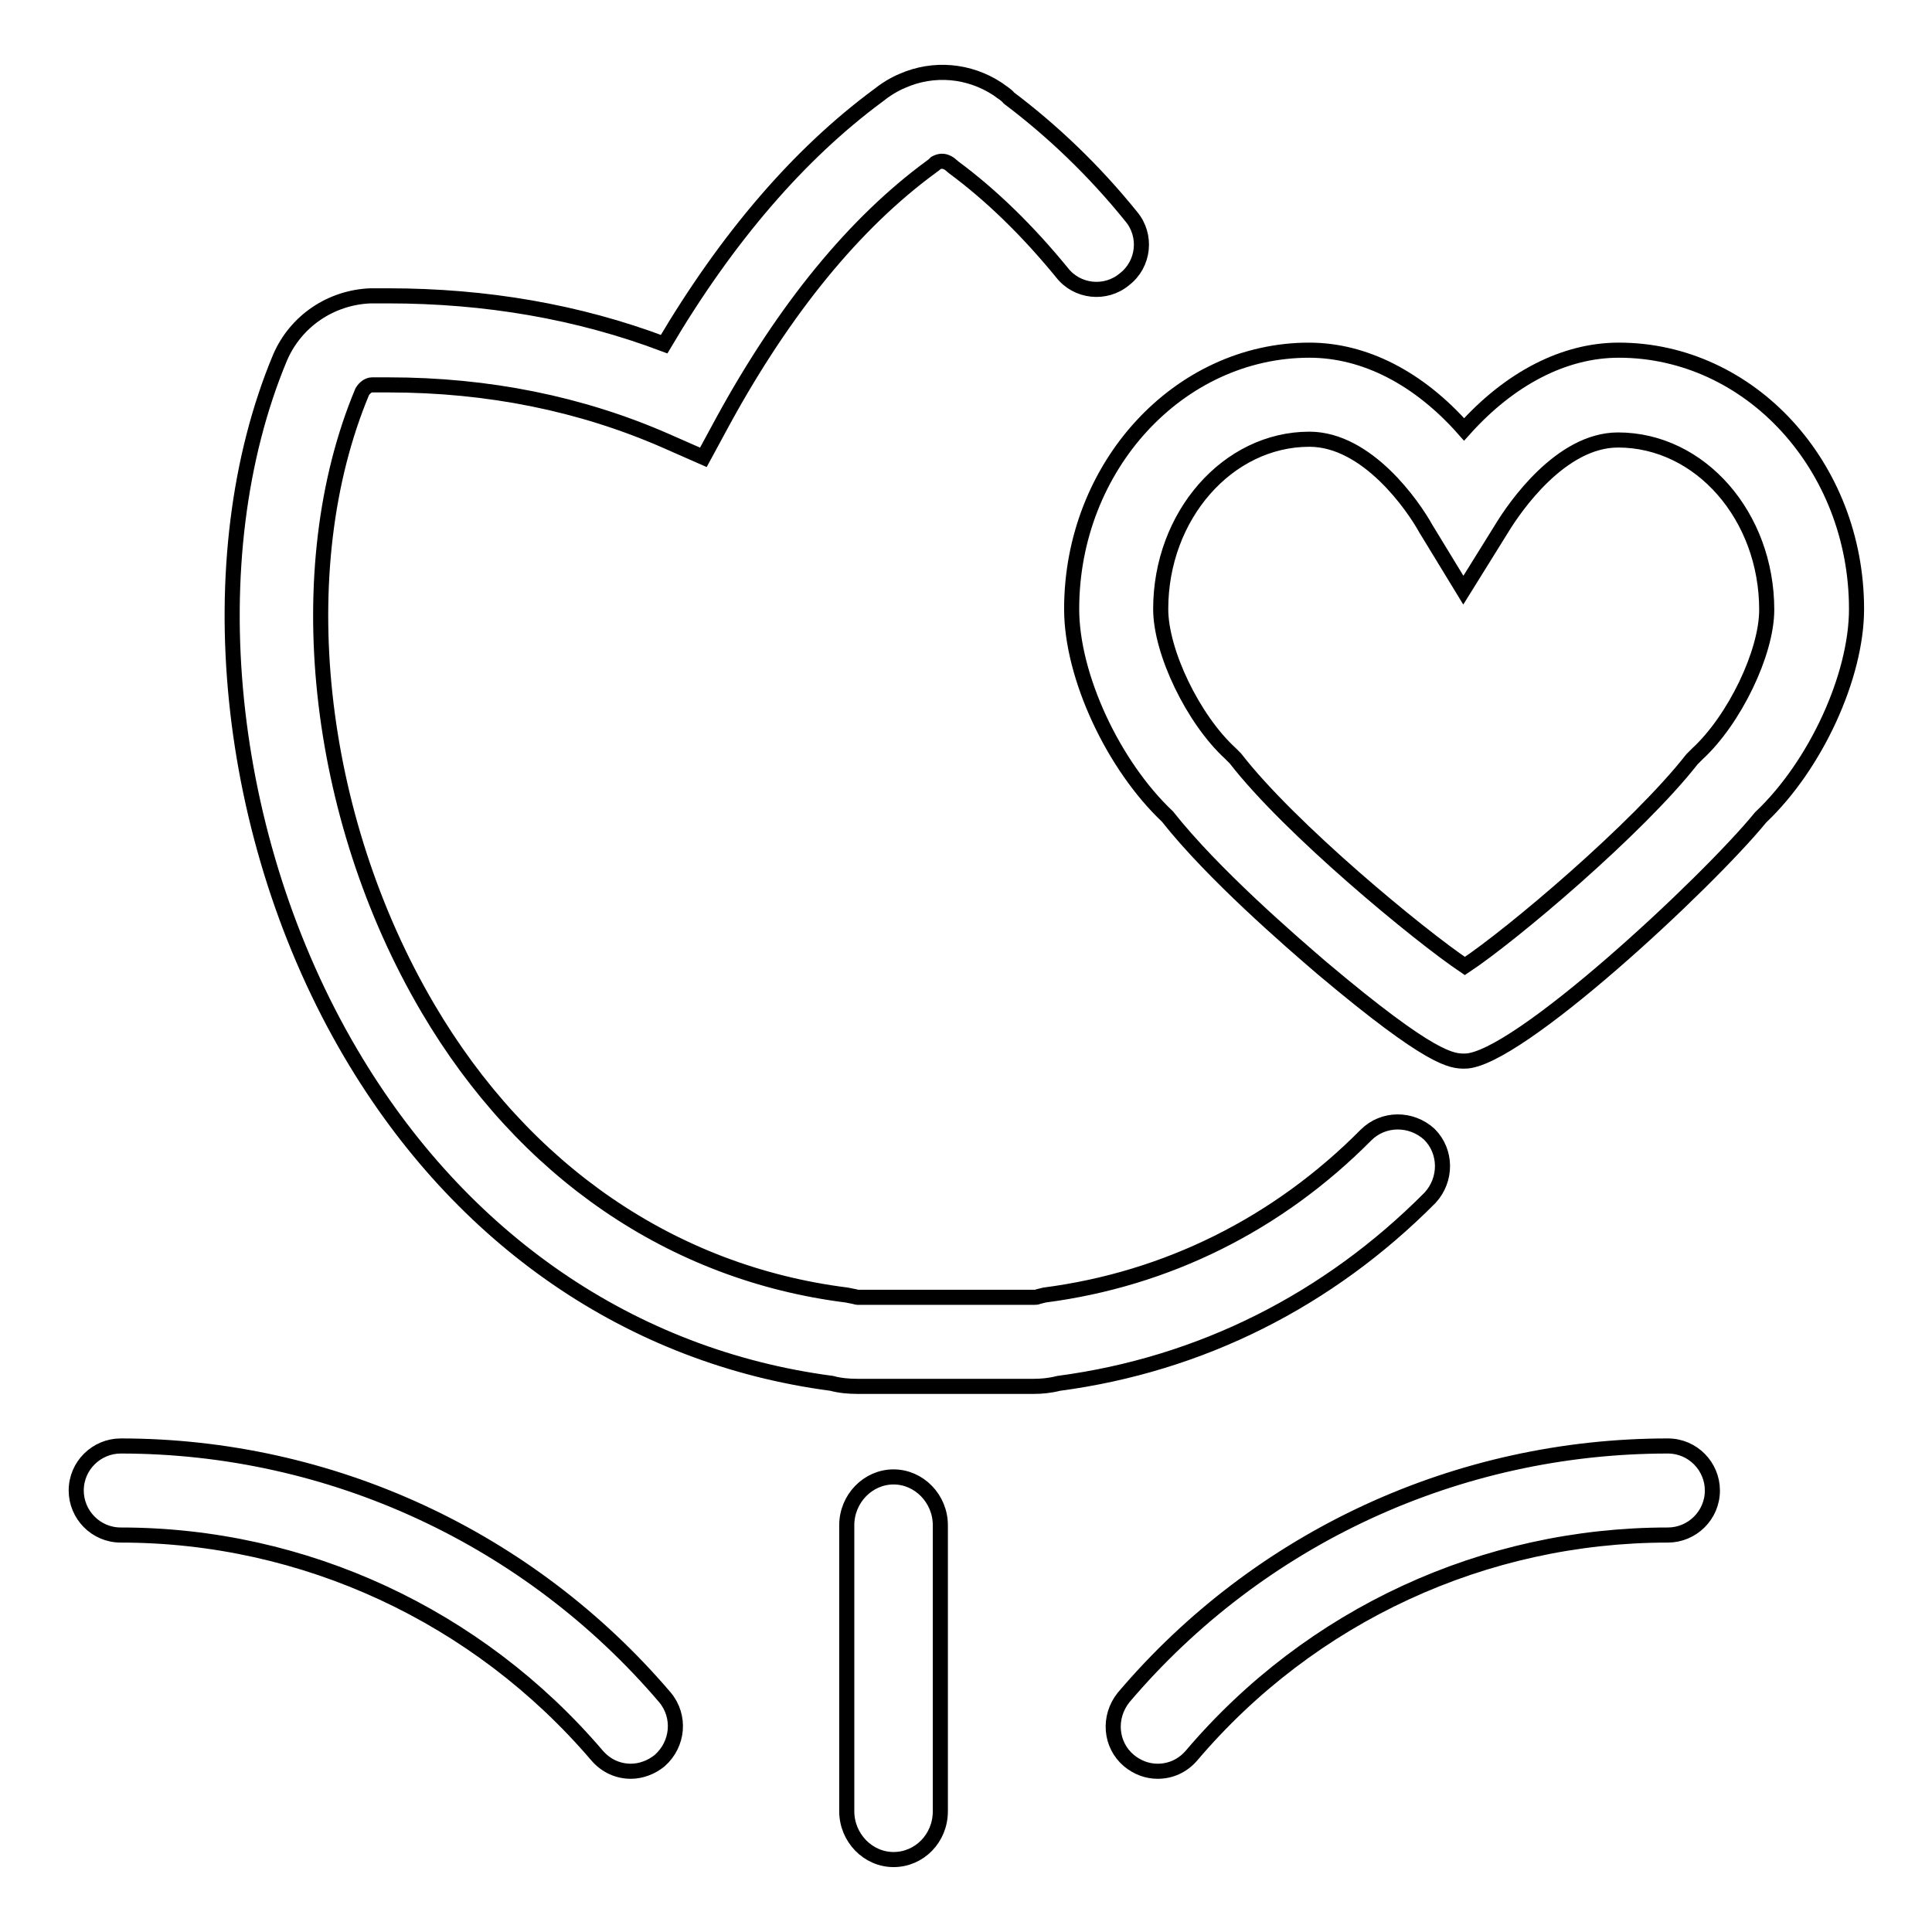 <?xml version="1.0" encoding="utf-8"?>
<!-- Svg Vector Icons : http://www.onlinewebfonts.com/icon -->
<!DOCTYPE svg PUBLIC "-//W3C//DTD SVG 1.1//EN" "http://www.w3.org/Graphics/SVG/1.1/DTD/svg11.dtd">
<svg version="1.1" xmlns="http://www.w3.org/2000/svg" xmlns:xlink="http://www.w3.org/1999/xlink" x="0px" y="0px" viewBox="0 0 256 256" enable-background="new 0 0 256 256" xml:space="preserve">
<g> <path stroke-width="2" fill-opacity="0" stroke="#000000"  d="M137,183.7h-23.4c-1.1,0-2.3-0.1-3.4-0.4c-26.6-3.5-49.2-19.1-63.7-43.7C29.7,111.1,26,74,37.1,47.4 c2.1-4.9,6.8-8,12-8.2l2.3,0c13,0,25.2,2.1,36.6,6.4c8.4-14.2,17.9-25.2,28.3-32.9c1-0.8,2.1-1.5,3.3-2c4.1-1.8,8.8-1.4,12.6,1.1 c0.5,0.4,1.1,0.7,1.5,1.2c5.7,4.3,11.2,9.5,16.2,15.7c2.1,2.5,1.7,6.3-0.9,8.3c-2.5,2.1-6.3,1.7-8.3-0.9 c-4.5-5.5-9.3-10.2-14.3-13.9l-0.6-0.5c-0.6-0.4-1.1-0.4-1.6-0.2c-0.2,0.1-0.3,0.1-0.4,0.3l-0.4,0.3c-10.1,7.4-19.4,18.7-27.6,33.7 l-2.6,4.8l-5-2.2C77,53.5,64.7,51,51.5,51l-2.2,0c-0.5,0-1,0.4-1.3,0.9c-9.8,23.4-6.3,56.2,8.7,81.7c12.7,21.6,32.4,35.1,55.5,38 l1,0.2c0.1,0,0.3,0.1,0.4,0.1H137c0.2,0,0.4,0,0.6-0.1l0.8-0.2c16.2-2.1,30.9-9.4,42.6-21.2c2.3-2.3,6-2.3,8.4-0.1 c2.3,2.3,2.3,6,0.1,8.4c-13.5,13.6-30.4,22.1-49.2,24.6C139.1,183.6,138,183.7,137,183.7L137,183.7z M118.4,246.4 c-3.4,0-6.2-2.9-6.2-6.4v-37.9c0-3.5,2.8-6.4,6.2-6.4c3.4,0,6.2,2.9,6.2,6.4V240C124.6,243.6,121.8,246.4,118.4,246.4z  M153.4,234.7c-1.4,0-2.7-0.5-3.8-1.4c-2.5-2.1-2.8-5.8-0.7-8.4c18-21.2,44.3-33.3,72.1-33.3c3.3,0,5.9,2.7,5.9,5.9 c0,3.3-2.7,5.9-5.9,5.9c-24.3,0-47.3,10.6-63.1,29.2C156.7,234,155.1,234.7,153.4,234.7z M83.6,234.7c-1.7,0-3.3-0.7-4.5-2.1 c-15.8-18.5-38.8-29.2-63.1-29.2c-3.3,0-5.9-2.7-5.9-5.9c0-3.3,2.7-5.9,5.9-5.9c27.8,0,54.1,12.2,72.1,33.3 c2.1,2.5,1.8,6.2-0.7,8.4C86.3,234.2,84.9,234.7,83.6,234.7z M194.1,140.6c-1.7,0-4.3,0-18.9-12.3c-4.2-3.6-14.5-12.5-20.5-20.1 c-7.2-6.8-12.7-18.6-12.7-27.5c0-18.9,14.2-34.3,31.5-34.3c7.3,0,14.5,3.7,20.5,10.5c6-6.7,13.2-10.5,20.5-10.5 c17.4,0,31.5,15.4,31.5,34.3c0,8.9-5.4,20.7-12.7,27.6C226.2,117,200.9,140.6,194.1,140.6L194.1,140.6z M173.5,58.2 c-10.8,0-19.7,10.1-19.7,22.5c0,5.7,4.3,14.6,9.2,19.1l0.7,0.7c7.2,9.3,24.3,23.4,30.4,27.5c6.2-4.1,22.9-18.2,30.1-27.4l0.7-0.7 c4.9-4.5,9.2-13.4,9.2-19.1c0-12.4-8.8-22.5-19.7-22.5c-7.6,0-13.7,8.9-15.4,11.7l-5.1,8.2l-5-8.2 C187.3,67.1,181.2,58.2,173.5,58.2L173.5,58.2z"/></g>
</svg>